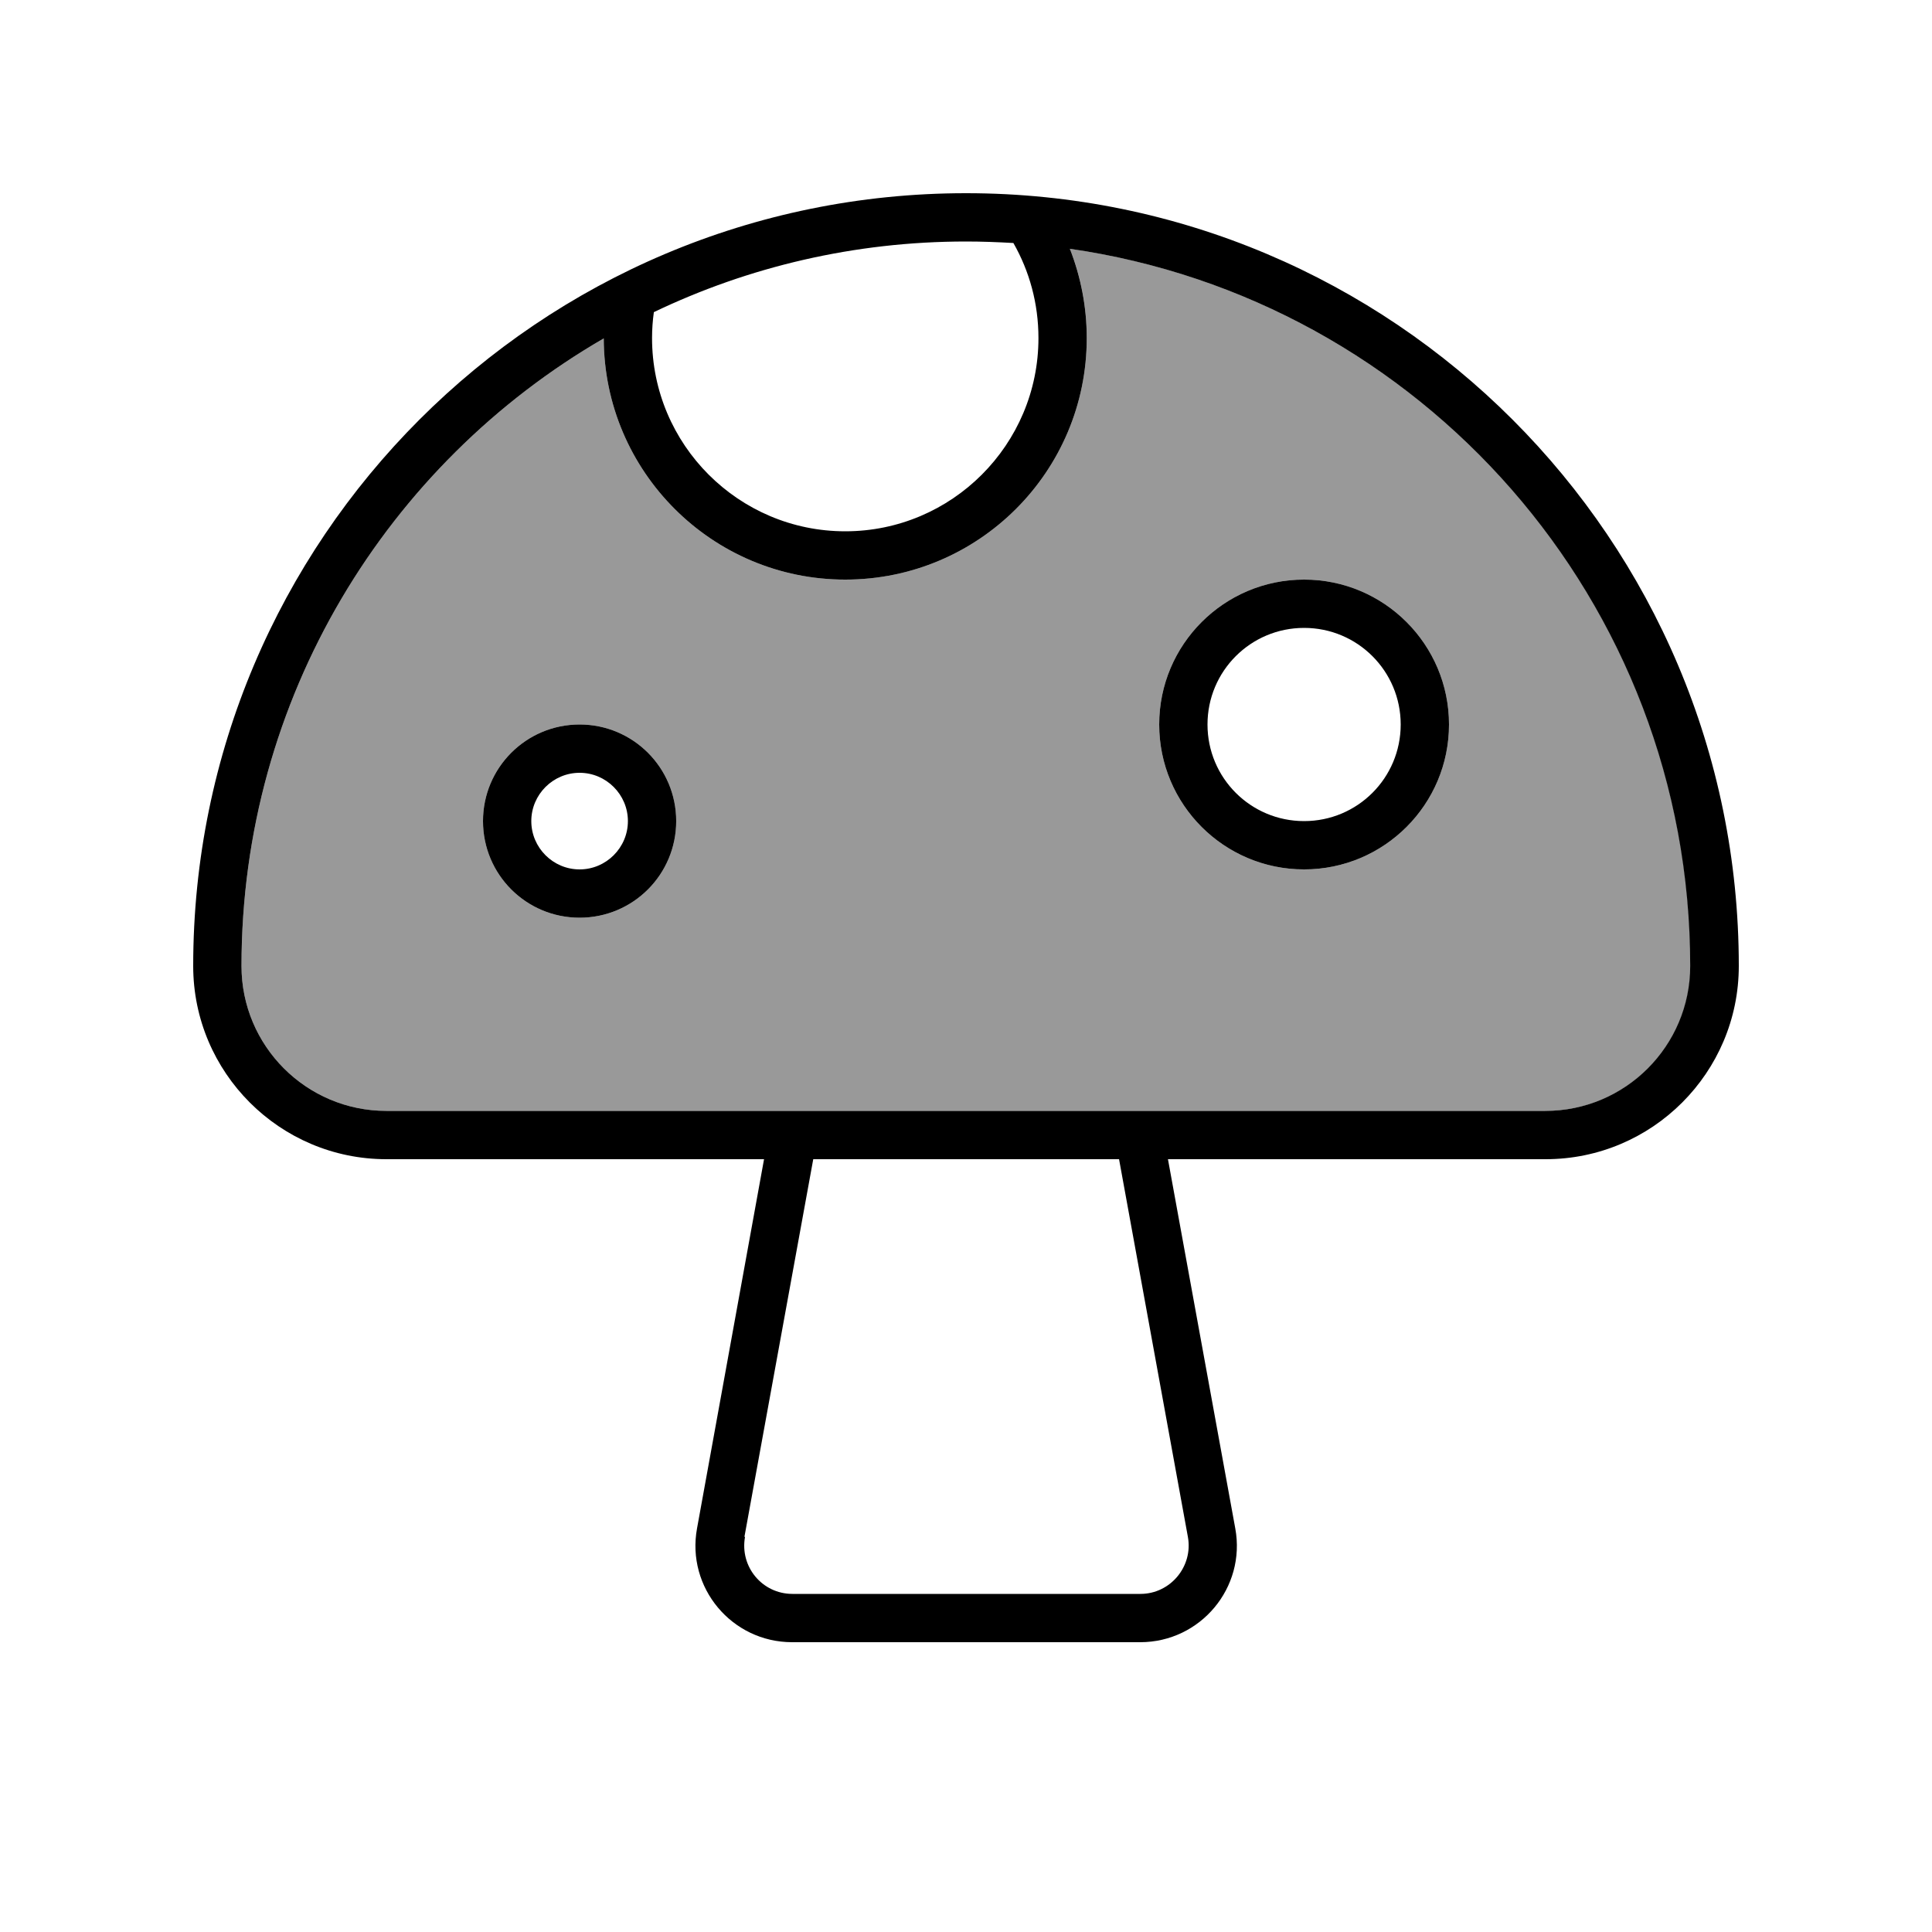 <svg xmlns="http://www.w3.org/2000/svg" viewBox="0 0 640 640"><!--! Font Awesome Pro 7.1.0 by @fontawesome - https://fontawesome.com License - https://fontawesome.com/license (Commercial License) Copyright 2025 Fonticons, Inc. --><path opacity=".4" fill="currentColor" d="M80 320C80 346.5 101.5 368 128 368L512 368C538.5 368 560 346.5 560 320C560 199.1 470.6 99.1 354.4 82.4C358 91.5 360 101.5 360 112C360 156.2 324.2 192 280 192C235.9 192 200.1 156.2 200 112.1C128.3 153.6 80 231.2 80 320zM224 272C224 289.7 209.7 304 192 304C174.3 304 160 289.7 160 272C160 254.3 174.3 240 192 240C209.7 240 224 254.3 224 272zM480 240C480 266.5 458.5 288 432 288C405.5 288 384 266.5 384 240C384 213.5 405.5 192 432 192C458.5 192 480 213.5 480 240z"/><path fill="currentColor" d="M335.7 80.5C341 89.8 344 100.5 344 112C344 147.3 315.3 176 280 176C244.7 176 216 147.3 216 112C216 109.1 216.2 106.2 216.6 103.4C247.9 88.4 283 80 320 80C325.3 80 330.5 80.2 335.7 80.5zM354.3 82.4C470.6 99.1 559.9 199.1 559.9 320C559.9 346.5 538.4 368 511.9 368L128 368C101.5 368 80 346.5 80 320C80 231.2 128.3 153.6 200 112.1C200.1 156.2 235.9 192 280 192C324.2 192 360 156.2 360 112C360 101.6 358 91.6 354.4 82.4zM128 384L253.1 384L230.9 506.3C227.3 525.9 242.4 544 262.4 544L377.7 544C397.7 544 412.8 525.9 409.2 506.3L386.9 384L512 384C547.3 384 576 355.3 576 320C576 178.6 461.4 64 320 64C178.6 64 64 178.6 64 320C64 355.3 92.7 384 128 384zM246.6 509.1L269.4 384L370.7 384L393.5 509.1C395.3 518.9 387.7 528 377.8 528L262.5 528C252.5 528 245 519 246.8 509.1zM176 272C176 263.2 183.2 256 192 256C200.8 256 208 263.2 208 272C208 280.8 200.8 288 192 288C183.2 288 176 280.8 176 272zM224 272C224 254.3 209.7 240 192 240C174.3 240 160 254.3 160 272C160 289.7 174.3 304 192 304C209.7 304 224 289.7 224 272zM432 208C449.7 208 464 222.3 464 240C464 257.7 449.7 272 432 272C414.3 272 400 257.7 400 240C400 222.3 414.3 208 432 208zM432 288C458.5 288 480 266.5 480 240C480 213.5 458.5 192 432 192C405.5 192 384 213.5 384 240C384 266.5 405.5 288 432 288z"/></svg>